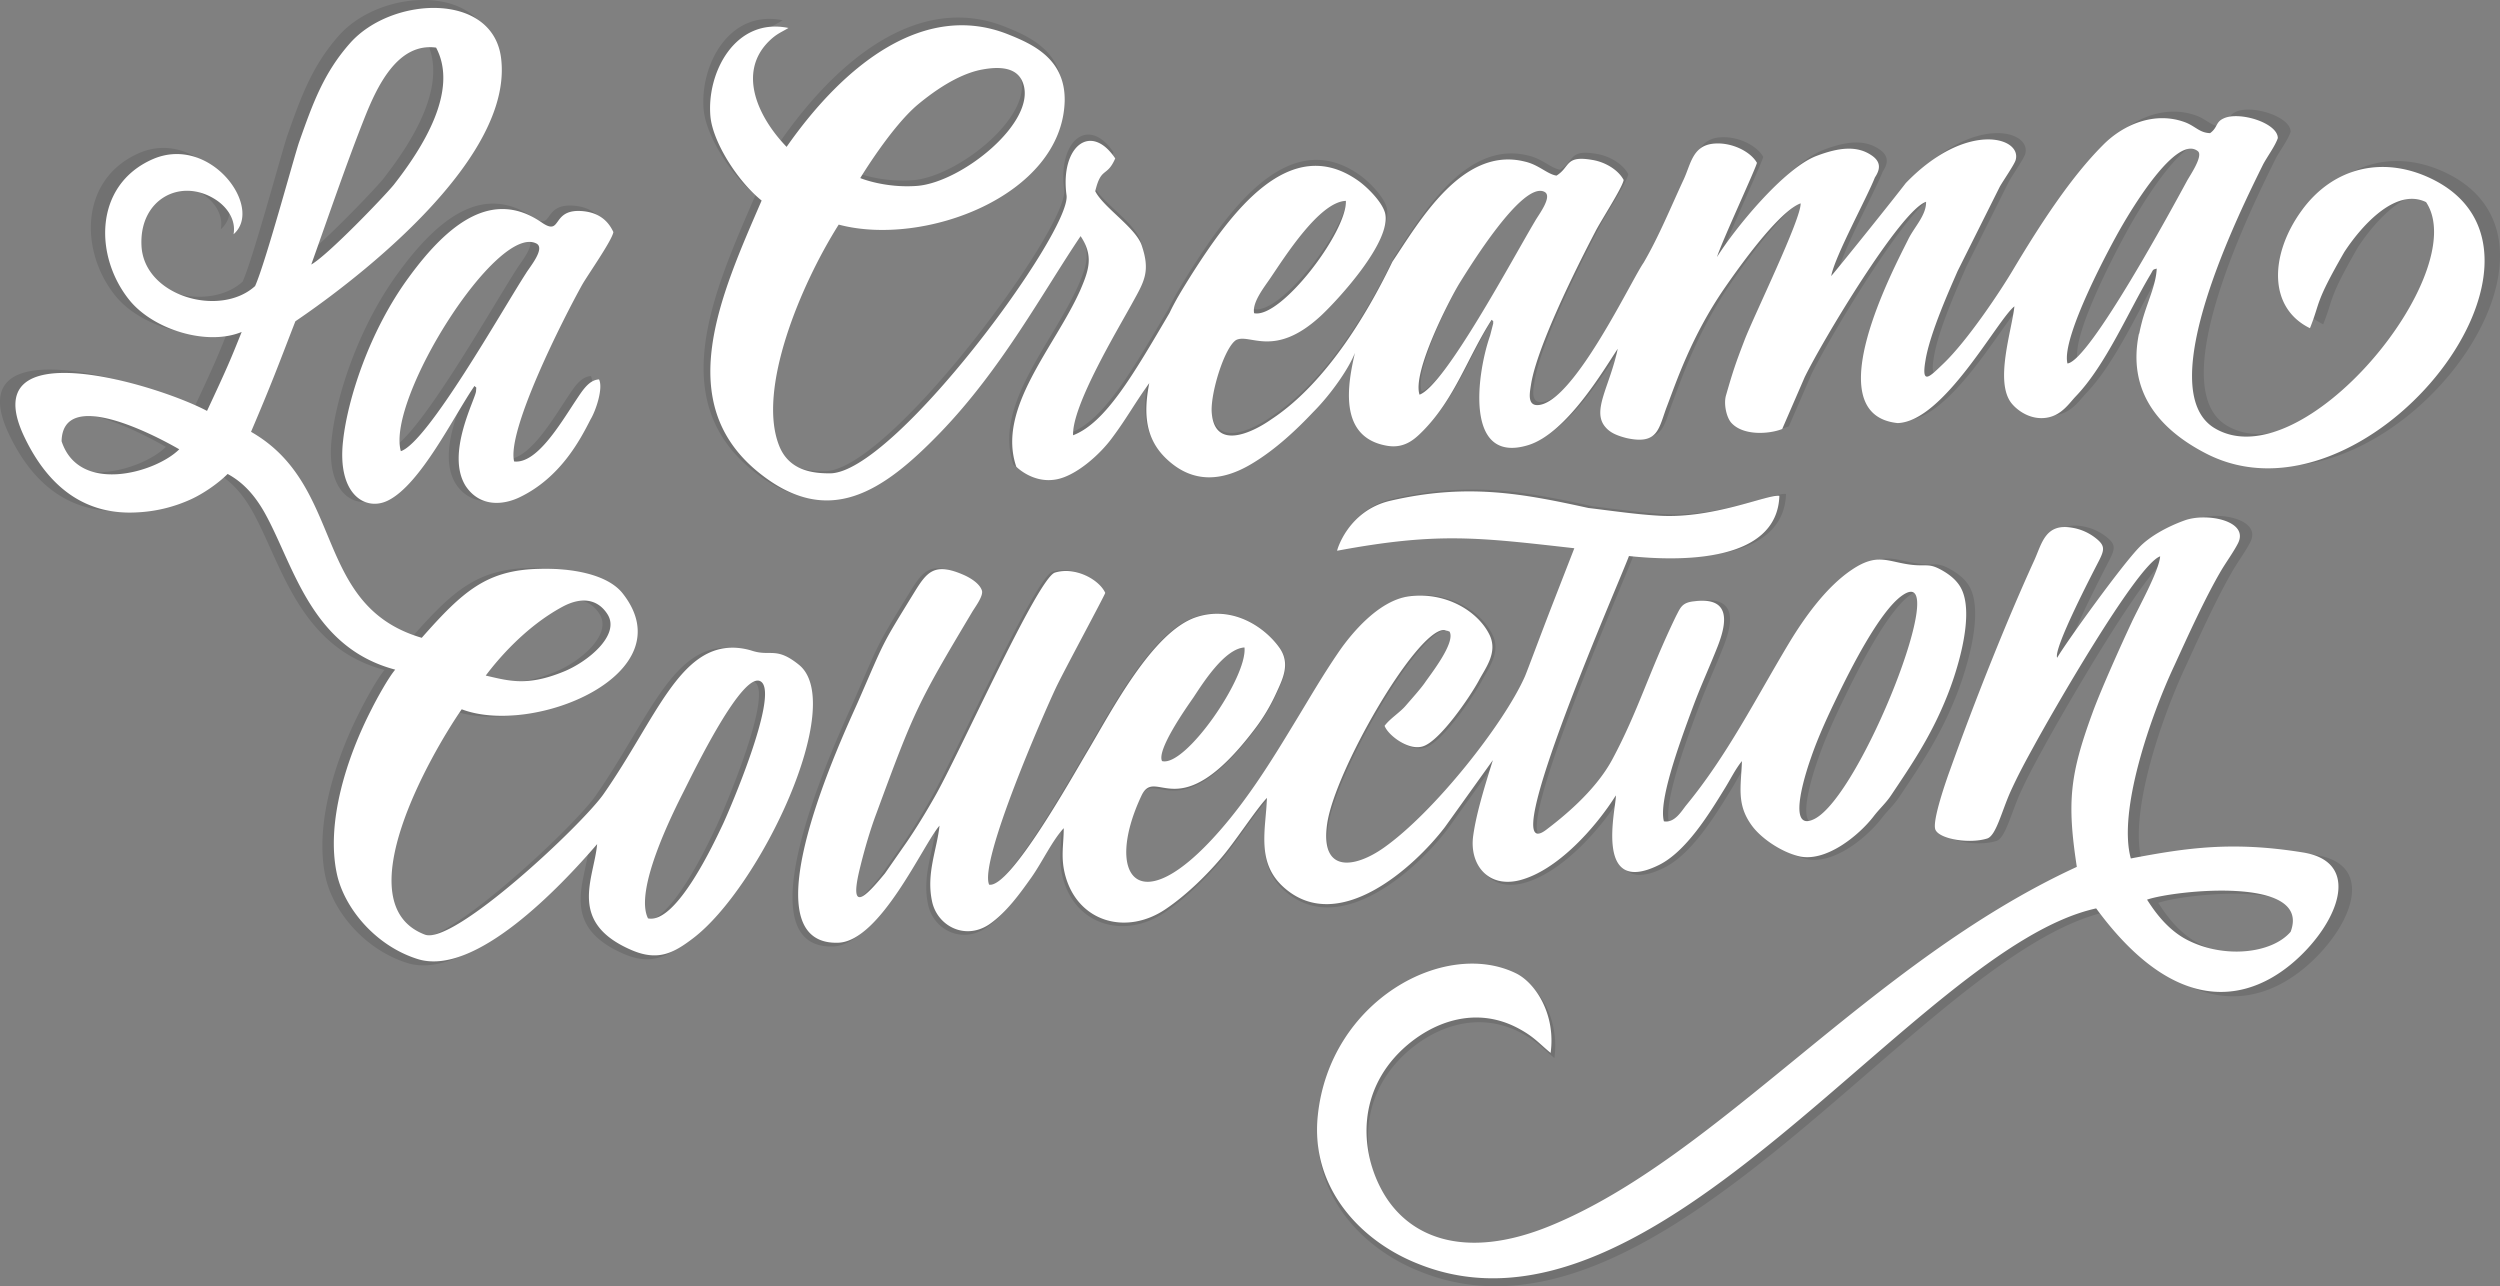 <?xml version="1.0" encoding="UTF-8"?> <svg xmlns="http://www.w3.org/2000/svg" id="Group_11" data-name="Group 11" viewBox="4939.514 -1438.729 3217.536 1655.395"><rect x="4939.514" y="-1438.729" width="3217.536" height="1655.395" fill="#808080" stroke="none"/> <defs> <style> .cls-1, .cls-2 { fill-rule: evenodd; } .cls-1 { opacity: 0.118; } .cls-2 { fill: #fff; } </style> </defs> <path id="Path_274" data-name="Path 274" class="cls-1" d="M1107,221.807s40.263-66.7,75.238-95.979c35.382-29.282,63.444-41.889,84.185-45.549,37.822-6.914,48.8,6.507,52.87,18.3,17.487,50.43-79.712,128.515-137.869,133.4-42.3,3.254-74.425-10.167-74.425-10.167Zm266.384-100.046c1.22-55.717-42.3-74.831-75.239-87.845-106.96-41.483-210.26,37.416-287.124,147.223-36.6-37.822-65.071-96.793-22.368-138.275,9.761-9.354,15.454-10.981,24.808-16.674-69.544-14.234-106.96,58.564-101.673,115.5,3.254,33.755,35.789,84.592,66.7,109.4-54.09,124.855-116.314,262.723-4.474,353.822,91.506,74.425,162.677,25.622,237.1-51.243,80.118-82.965,133.395-182.6,183.011-256.216,17.081,25.622,10.981,43.923-.407,70.358-33.349,74.831-109.4,154.136-83.372,230.188,0,0,21.148,21.555,50.836,16.674,26.435-4.067,58.564-32.942,74.425-54.9,19.115-25.622,28.875-44.329,47.99-70.764-8.134,41.889-4.474,74.831,24.808,100.86,32.129,28.875,69.138,28.062,108.993,4.067,31.315-18.708,58.97-45.143,79.712-67.1,24.4-24.4,47.176-58.157,54.5-77.272-8.947,39.042-23.182,110.62,42.7,121.194,23.181,3.66,36.6-10.167,46.363-19.928,41.483-42.3,57.75-95.573,89.066-144.376a9.025,9.025,0,0,0,2.034,1.627v3.254l-4.067,15.861c-16.674,47.176-34.569,167.964,49.21,142.749,50.43-15.048,99.233-98.826,117.128-125.668-10.167,48.4-33.756,80.118-16.675,101.266,5.287,6.507,12.2,10.981,28.062,15.048,42.3,9.354,41.889-13.421,53.276-42.7,11.387-29.689,31.315-89.879,74.425-152.51,42.7-61.817,78.9-103.3,99.233-110.62,1.22,19.521-61.817,148.443-73.2,178.538-11.387,29.689-14.641,39.042-23.995,71.578-3.253,10.981.406,28.062,6.507,35.382,15.048,17.488,49.209,15.454,66.7,8.541l29.282-67.511c23.182-47.583,125.261-217.987,158.2-228.561.406,17.488-15.455,32.942-23.182,48.8-17.488,35.382-120.787,228.561-13.827,239.542,60.191-2.033,129.735-134.615,152.1-152.1-3.254,31.315-26.435,99.233-3.254,126.888,8.541,10.167,25.215,21.148,44.736,18.3,19.928-2.847,29.688-18.708,38.636-28.062,39.043-40.669,68.731-111.027,97.2-158.61,4.067-6.914,2.44-6.1,8.134-7.727-.814,20.335-10.981,40.669-18.3,65.884-1.627,6.1-3.254,12.607-4.474,18.708l-.406.407c-15.048,73.611,24.4,123.634,87.845,156.17,205.786,105.333,492.1-254.183,298.105-355.856-64.664-33.755-132.582-18.708-174.471,39.856-40.669,56.53-43.516,125.668,11.388,152.51,14.234-35.789,5.693-31.315,44.736-99.233,19.928-30.5,65.477-85,106.553-65.071,61,91.506-161.05,363.583-275.737,294.445-82.965-50.43,34.162-284.278,63.444-343.655,5.694-10.574,15.454-23.588,19.115-34.162,0-19.928-50.43-35.382-70.765-25.622-10.573,4.88-7.32,11.794-17.488,19.115-13.42-.407-18.707-8.541-31.722-13.828-40.262-15.454-81.745,2.847-107.773,29.282-41.889,41.889-81.338,102.486-117.534,163.084-15.454,26.028-58.564,91.506-91.1,122.414-16.674,15.861-28.468,28.875-22.775-4.474,5.694-36.2,33.348-96.793,41.889-116.721l54.9-109.807c4.067-7.32,19.521-29.689,20.741-34.975,8.541-29.689-64.257-51.65-143.156,30.1-15.861,20.741-78.491,98.826-97.2,121.194,4.474-25.215,46.77-102.486,56.937-128.515,6.507-9.761,8.947-19.928-4.474-28.875-19.115-13.014-42.7-10.167-71.578.813-42.7,16.268-106.553,94.759-129.735,131.768,6.914-21.555,51.243-116.721,52.056-122.821-8.54-15.048-34.162-27.655-57.75-24.808-26.029,3.254-28.469,26.435-37.416,45.956-16.674,35.789-32.535,74.831-52.463,108.993-3.79,5.4-10.694,18.045-19.84,34.7-29.251,53.258-80.842,146.388-116.4,150.755-15.861,2.034-12.2-15.861-10.574-26.028,4.652-31.093,27.432-84.441,48.964-129.913,14-29.563,27.531-55.853,34.815-69.773,6.914-13.828,35.382-57.344,37.009-67.511-6.914-13.014-23.588-23.181-40.263-26.028-36.6-6.507-28.875,8.947-47.176,20.335-11.794-1.627-23.182-14.234-41.483-18.3-81.338-20.335-137.462,78.492-172.438,130.548-28.468,58.97-82.965,156.17-157.8,205.38-24.808,17.488-74.831,41.483-77.678-10.167-1.22-25.215,16.674-83.372,31.722-93.133,17.894-9.354,49.616,24.4,110.214-31.315,21.555-19.928,94.353-98.42,83.778-135.022-4.473-15.048-24.4-34.162-34.975-41.483-89.472-63.037-165.93,42.3-217.173,122.821-12.2,19.521-20.742,33.349-28.469,49.616-47.583,80.932-83.372,143.156-125.668,159.423-1.626-38.636,58.157-137.462,77.678-173.251,15.048-27.248,23.182-40.263,11.794-74.018-7.727-23.181-50.023-49.616-60.6-70.764,7.727-32.535,15.048-17.488,26.028-42.7-32.129-47.99-71.985-15.048-63.444,47.99,6.507,47.176-225.307,363.176-308.679,362.363-20.741,0-52.87-2.847-65.884-36.2-28.875-73.2,28.062-209.446,77.678-287.938,111.434,29.689,290.785-37.822,294.446-160.643Zm-588.077,170.4c-1.627,10.574-32.129,54.09-40.263,67.918-25.622,45.956-98.826,190.739-89.065,231,28.875,3.254,58.564-46.363,79.712-78.492,8.54-12.607,17.081-27.655,30.909-28.469,5.694,11.387-4.067,40.669-10.981,52.057-13.421,26.435-39.043,75.645-91.912,101.266-22.368,10.981-52.463,13.014-70.764-14.234-26.842-42.3,13.421-114.687,13.421-124.041.407-6.507.813-3.254-2.033-6.507C577.9,530.893,534.379,620.772,491.677,641.92c-29.282,14.641-66.7-7.727-58.564-78.085,5.694-52.463,33.349-141.122,85-211.887,52.057-71.578,109.807-116.314,173.657-72.391,27.655,19.115,11.387-18.708,54.09-14.641,20.335,2.033,32.535,12.2,39.449,27.248ZM370.889,408.478c-22.368,57.75-30.5,80.118-57.75,143.969C436.366,622.805,392.85,778.975,535.6,820.864c54.09-61.411,85-88.252,152.916-89.879,38.229-1.22,88.252,5.694,108.994,32.129C879.661,867.634,681.6,949.786,587.656,914c-39.856,57.75-152.916,253.776-47.99,293.632,37.416,14.234,205.379-143.562,233.034-183.418C841.025,926.2,871.527,829.4,945.545,833.878c7.727.407,14.234,2.033,21.148,4.067,23.588,7.321,30.909-5.694,60.191,17.894,63.444,50.43-50.023,289.971-137.869,356.669-25.622,19.521-45.956,30.1-80.525,15.048-83.372-36.2-48.4-92.726-44.329-137.869-47.99,55.717-159.423,173.658-234.255,149.663-55.31-17.488-95.573-67.1-104.927-111.027-14.234-66.291,12.2-150.476,45.549-215.14,5.694-11.387,21.148-39.856,30.5-50.836C393.257,833.878,369.669,730.172,333.473,662.661c-14.234-26.842-30.5-44.329-50.837-55.31-12.607,12.608-31.722,25.622-47.583,32.942a190.045,190.045,0,0,1-69.544,17.081c-65.477,4.067-114.687-29.688-147.223-97.2-68.324-141.122,170-70.764,237.508-34.976,26.435-56.53,30.5-66.291,45.143-102.893-45.549,18.708-114.687-3.254-145.6-40.669C108.573,324.7,107.759,230.754,185.437,197c74.831-32.129,144.782,63.444,104.927,98.013,3.254-17.894-7.32-34.976-23.995-45.549-45.143-28.468-98.826,0-95.979,60.19,2.847,66.291,102.486,94.353,148.036,52.87,13.421-29.689,50.43-167.15,57.344-187.485,18.3-52.057,32.535-90.692,66.291-128.921,54.9-62.224,189.112-67.511,197.246,22.368,15.454,153.73-263.13,335.928-268.417,339.995ZM2476.741,725.7c20.741,2.44,22.775-2.847,41.483,8.134,8.948,5.287,19.115,13.014,24.4,24.808,16.674,37.009-8.541,112.247-20.741,141.529-20.334,50.023-45.55,87.032-71.171,125.261-6.914,10.574-14.641,17.081-23.182,28.062-18.708,24.4-63.037,61.411-98.826,51.65-21.961-5.694-47.583-22.775-59.783-39.449-20.335-27.655-14.235-50.43-13.014-84.185-8.947,10.981-15.454,24.808-23.182,37.009-19.521,31.722-49.616,80.932-85,98.419-86.626,42.7-54.9-77.678-56.124-90.692-25.215,40.262-75.645,98.013-125.668,110.62-41.076,10.167-65.478-20.741-60.19-58.157,3.66-26.028,12.2-55.717,25.621-98.419l-62.63,87.439c-39.856,52.057-137.462,140.309-208.226,79.712-38.636-32.942-24.808-76.865-23.588-117.941-14.641,15.454-41.483,57.343-59.784,78.491-17.894,21.148-44.329,47.583-71.984,66.291-50.837,34.569-113.467,17.488-130.548-42.3-6.914-24.4-2.44-40.669-2.44-63.037-15.048,16.268-27.655,43.516-41.889,63.851-15.048,21.148-32.942,46.363-55.717,61.817-31.722,20.741-67.511,1.22-74.018-30.5-7.727-36.2,6.507-67.511,9.76-98.419-20.741,23.182-76.865,150.883-132.175,152.51-123.228,3.66,8.947-275.33,25.621-313.153,36.6-83.779,29.282-71.171,74.018-143.969,15.861-25.622,25.622-38.636,62.63-22.775,9.761,4.067,22.368,11.794,25.215,21.148,2.033,7.32-9.761,22.368-13.421,28.875-70.358,117.941-74.831,127.295-124.041,261.1-8.134,21.555-15.454,46.77-21.148,69.951-15.861,63.037,7.321,38.636,32.129,8.541l28.875-41.483c12.2-17.894,23.588-36.6,34.975-56.53,31.722-54.5,135.429-287.531,157.8-294.038,26.842-8.134,57.75,9.354,65.477,26.435-.813,3.66-54.09,102.08-64.257,123.635-14.641,30.909-100.453,226.121-87.032,256.623,27.248,4.88,108.18-140.309,128.108-173.658,31.315-52.463,84.592-155.763,141.529-174.878,47.583-15.861,89.879,13.014,108.994,40.263,14.234,20.741,3.66,40.669-4.474,58.564a242.362,242.362,0,0,1-28.875,47.99c-99.233,130.548-127.7,45.55-146.816,85.812-48.8,103.707-4.474,167.557,102.08,45.549,37.009-42.3,66.7-89.879,95.979-138.275,21.148-34.569,37.009-62.631,60.19-96.386,14.234-20.335,50.023-65.477,90.692-70.764,47.176-6.1,89.879,19.115,104.927,50.837,10.574,22.775-5.694,42.7-14.234,58.97-10.981,20.335-50.837,79.3-73.2,85.812-18.708,5.694-45.143-14.641-49.616-26.842,7.727-10.167,20.335-17.488,28.062-26.842,7.727-8.947,18.708-21.148,24.4-29.282,6.507-9.76,40.669-52.463,32.129-66.7-.813-.407-1.627-.407-2.033-.813a21.6,21.6,0,0,1-4.474-1.22H1866.7c-37.009,2.847-141.528,184.232-151.289,252.556-9.354,65.478,36.6,57.344,73.611,31.316,65.884-46.363,156.983-161.864,184.232-223.681,4.067-9.76,21.148-56.123,37.823-98.826l26.435-67.918C1911.031,689.91,1859.788,683,1728.427,707.4c-.407,0,13.827-52.057,69.138-65.071,101.266-23.588,174.471-8.947,258.249,9.354,30.5,3.66,63.038,8.541,93.946,10.167,69.951,3.66,139.5-28.062,154.95-26.028-2.847,87.846-131.362,85.405-196.026,78.492-7.727,22.775-178.131,410.352-107.773,356.669,18.708-14.234,63.444-49.21,86.219-91.912,33.755-63.037,47.177-112.654,82.965-186.672,5.694-10.574,7.32-17.488,23.588-19.115,47.583-6.1,43.109,26.842,30.5,58.97-11.387,28.875-20.741,48.4-31.722,77.678-20.334,54.5-45.143,124.448-38.229,150.069,13.828,2.44,22.774-13.014,28.875-20.741,53.683-65.071,91.1-139.9,134.615-212.293,21.148-34.975,49.209-73.2,81.338-94.759,33.756-22.775,46.771-10.168,77.679-6.507Zm285.9,382.7c72.8-13.827,132.581-22.775,224.9-7.727,68.731,11.387,50.837,75.645,5.694,124.854-54.9,59.784-157.39,108.993-275.738-52.056-235.475,51.65-573.436,588.077-883.335,463.222-75.645-29.689-140.716-99.64-130.955-193.179,15.454-149.663,165.117-231,258.25-185.452,25.621,12.608,52.056,53.683,45.143,103.706-15.861-13.014-21.961-21.555-43.923-32.942-55.31-28.469-111.433-6.914-149.256,28.468-58.564,55.31-54.9,129.735-28.062,180.978,32.942,63.444,107.773,95.166,220.834,48.8,219.207-89.879,416.453-343.655,686.089-467.7-13.014-85-8.947-120.381,20.335-200.5,10.574-29.282,38.229-90.692,50.837-117.534,8.947-19.521,35.79-67.1,37.416-86.625-30.5,10.574-143.969,209.446-164.3,246.862-10.98,19.928-20.741,37.822-30.908,60.19-11.388,25.622-18.708,56.937-30.1,60.6-23.181,7.32-62.224.813-67.51-11.387-4.88-10.981,15.048-67.1,19.521-79.3,31.315-87.439,72.391-191.145,109.4-272.077,9.76-21.555,14.234-47.99,48.4-42.3a66.884,66.884,0,0,1,31.722,13.828c11.794,9.354,11.388,14.641,4.473,28.469-8.134,15.861-60.19,115.5-54.9,127.295,10.167-17.894,83.778-120.381,107.367-144.376,13.014-13.421,34.976-26.028,58.564-34.569,28.875-10.574,85,.407,69.545,30.1-5.694,10.981-14.234,22.775-21.148,34.162-21.148,35.789-43.923,86.219-61.817,125.261-30.909,65.884-73.611,189.112-56.53,250.929ZM219.6,575.222C183,554.074,67.9,495.511,66.277,564.648,89.051,634.6,189.1,605.724,219.6,575.222ZM391.63,334.461C412.778,322.666,485.576,247.022,499,230.754c38.229-48.8,85-122.821,55.31-178.945-50.43-6.914-77.272,51.243-93.539,92.319-23.995,60.6-47.176,128.921-69.138,190.332ZM618.971,870.074c30.1,6.914,53.683,14.234,100.86-4.88,31.722-12.607,74.425-47.583,58.157-74.425-10.981-17.894-30.909-25.622-59.377-10.167-47.99,26.028-83.779,68.324-99.639,89.472ZM508.351,577.662c34.976-11.387,131.768-183.418,163.084-231.815,4.88-8.134,25.215-32.129,13.827-38.636-51.243-27.248-196.026,202.533-176.911,270.45Zm2275.443,584.416c6.914,10.574,23.588,37.009,50.836,51.65,47.99,25.622,111.434,19.115,136.242-9.761,28.062-74.018-153.73-53.683-187.078-41.889ZM1500.273,981.508c30.5,8.134,111.434-109.4,107.367-148.036-26.435,1.627-55.31,48.4-66.7,65.477-9.354,13.421-47.989,68.324-40.669,82.558Zm964.674-215.953c-30.1,20.741-69.137,99.64-84.186,130.548-12.2,25.215-25.215,52.87-34.975,81.338-2.44,6.914-34.975,98.826,4.067,79.712,61-29.282,181.384-337.554,115.094-291.6ZM830.451,1186.48c37.009,7.727,86.626-99.64,98.013-123.634,8.134-17.488,71.578-164.71,50.023-184.232C955.712,858.28,888.2,999,877.221,1020.55c-14.641,28.875-65.071,129.328-46.77,165.93Zm789.8-788.576c-2.847-13.828,13.014-33.755,20.741-45.143,19.115-28.062,64.257-100.046,98.826-101.266,1.626,40.262-84.592,153.73-119.568,146.409Zm215.547,106.147c-9.761-28.875,38.229-122.414,52.056-145.189,13.421-21.555,82.152-133.4,110.62-119.161,11.387,5.694-7.727,30.1-12.2,38.229-28.875,48.4-117.127,213.92-150.476,226.121Zm844.293-40.669c-8.541-33.755,56.531-154.543,71.578-180.165,11.387-19.521,70.358-119.161,98.42-96.386,7.321,6.1-10.981,32.535-14.234,38.636C2817.956,258.409,2708.962,460.128,2680.087,463.382Z" transform="translate(4933.41 -1438.81)"></path> <path id="Path_275" data-name="Path 275" class="cls-2" d="M1093.431,219.074s39.766-65.875,74.311-94.8c34.946-28.921,62.662-41.373,83.148-44.988,37.356-6.829,48.2,6.427,52.218,18.076,17.272,49.808-78.729,126.931-136.169,131.751-41.775,3.213-73.507-10.042-73.507-10.042Zm263.1-98.813c1.2-55.03-41.775-73.909-74.311-86.763C1176.579-7.473,1074.552,70.452,998.635,178.906c-36.151-37.356-64.269-95.6-22.093-136.571,9.64-9.239,15.264-10.845,24.5-16.469C932.358,11.807,895.4,83.708,900.625,139.943c3.213,33.339,35.348,83.549,65.875,108.052-53.423,123.315-114.88,259.485-4.419,349.461,90.378,73.507,160.672,25.306,234.179-50.612,79.131-81.942,131.751-180.354,180.755-253.058,16.871,25.306,10.846,43.381-.4,69.491-32.938,73.909-108.052,152.236-82.344,227.35,0,0,20.887,21.289,50.21,16.469,26.109-4.017,57.842-32.536,73.507-54.227,18.879-25.306,28.52-43.783,47.4-69.892-8.034,41.373-4.418,73.909,24.5,99.616,31.733,28.519,68.286,27.716,107.65,4.017,30.929-18.477,58.244-44.586,78.729-66.277,24.1-24.1,46.595-57.44,53.825-76.319-8.837,38.561-22.9,109.257,42.177,119.7,22.9,3.615,36.151-10.042,45.791-19.682,40.971-41.775,57.039-94.395,87.968-142.6a8.913,8.913,0,0,0,2.009,1.607v3.213l-4.017,15.666c-16.469,46.595-34.143,165.893,48.6,140.989,49.808-14.862,98.01-97.608,115.684-124.119-10.042,47.8-33.34,79.131-16.469,100.018,5.222,6.427,12.051,10.845,27.716,14.862,41.775,9.239,41.373-13.255,52.62-42.176,11.247-29.323,30.929-88.771,73.507-150.63,42.177-61.055,77.926-102.026,98.01-109.257,1.2,19.281-61.055,146.613-72.3,176.337-11.247,29.323-14.46,38.561-23.7,70.7-3.213,10.845.4,27.716,6.427,34.946,14.862,17.272,48.6,15.264,65.875,8.435l28.921-66.679c22.9-47,123.717-215.3,156.254-225.744.4,17.272-15.264,32.536-22.9,48.2-17.272,34.946-119.3,225.744-13.657,236.589,59.449-2.008,128.136-132.956,150.228-150.228-3.213,30.929-26.109,98.01-3.213,125.324,8.435,10.042,24.9,20.887,44.184,18.076,19.683-2.812,29.323-18.477,38.16-27.716,38.562-40.168,67.884-109.658,96-156.655,4.017-6.829,2.41-6.025,8.034-7.632-.8,20.084-10.845,40.168-18.075,65.072-1.607,6.025-3.214,12.452-4.418,18.477l-.4.4c-14.862,72.7,24.1,122.11,86.762,154.245C3029.122,677.791,3311.9,322.707,3120.3,222.287c-63.867-33.339-130.948-18.477-172.321,39.365-40.168,55.833-42.979,124.119,11.247,150.63,14.059-35.348,5.623-30.929,44.184-98.01,19.682-30.126,64.67-83.951,105.24-64.269,60.252,90.378-159.064,359.1-272.338,290.816-81.943-49.808,33.741-280.774,62.662-339.419,5.624-10.444,15.264-23.3,18.879-33.741,0-19.682-49.808-34.946-69.892-25.306-10.443,4.82-7.23,11.649-17.272,18.879-13.255-.4-18.477-8.435-31.331-13.657-39.766-15.264-80.737,2.812-106.444,28.921-41.373,41.373-80.336,101.223-116.085,161.073-15.263,25.707-57.842,90.378-89.976,120.905-16.469,15.665-28.117,28.519-22.494-4.418,5.623-35.749,32.937-95.6,41.373-115.282l54.227-108.453c4.017-7.23,19.28-29.323,20.485-34.544,8.436-29.323-63.465-51.013-141.391,29.724-15.666,20.486-77.524,97.608-96,119.7,4.418-24.9,46.193-101.223,56.235-126.931,6.427-9.64,8.836-19.682-4.419-28.519-18.879-12.854-42.176-10.042-70.7.8C2282,206.621,2218.936,284.146,2196.04,320.7c6.829-21.289,50.611-115.282,51.415-121.307-8.435-14.862-33.741-27.314-57.038-24.5-25.708,3.213-28.118,26.109-36.955,45.39-16.469,35.348-32.134,73.909-51.817,107.65-3.744,5.335-10.562,17.822-19.6,34.269-28.891,52.6-79.845,144.583-114.967,148.9-15.665,2.008-12.051-15.665-10.444-25.707,4.594-30.71,27.094-83.4,48.36-128.311,13.826-29.2,27.192-55.164,34.386-68.913,6.828-13.657,34.946-56.637,36.553-66.679-6.829-12.854-23.3-22.9-39.766-25.707-36.151-6.427-28.519,8.837-46.595,20.084-11.649-1.607-22.9-14.059-40.971-18.076-80.336-20.084-135.767,77.524-170.312,128.939-28.117,58.243-81.942,154.245-155.851,202.848-24.5,17.272-73.909,40.971-76.721-10.042-1.205-24.9,16.469-82.344,31.331-91.984,17.674-9.239,49,24.1,108.855-30.929,21.289-19.682,93.19-97.206,82.746-133.357-4.418-14.862-24.1-33.741-34.544-40.971-88.369-62.26-163.885,41.775-214.5,121.307-12.051,19.281-20.486,32.938-28.118,49-47,79.934-82.344,141.391-124.119,157.458-1.606-38.16,57.44-135.767,76.721-171.115,14.862-26.913,22.9-39.766,11.649-73.106-7.632-22.9-49.406-49-59.85-69.892,7.632-32.134,14.862-17.272,25.707-42.176-31.733-47.4-71.1-14.862-62.662,47.4,6.427,46.595-222.53,358.7-304.874,357.9-20.486,0-52.218-2.812-65.072-35.749-28.519-72.3,27.716-206.865,76.721-284.389,110.061,29.323,287.2-37.356,290.816-158.663ZM775.7,288.564c-1.607,10.444-31.733,53.423-39.766,67.08-25.306,45.39-97.608,188.387-87.968,228.154,28.519,3.213,57.842-45.791,78.729-77.524,8.435-12.452,16.87-27.314,30.528-28.118,5.624,11.247-4.017,40.168-10.845,51.415-13.255,26.109-38.561,74.712-90.78,100.018-22.092,10.845-51.816,12.854-69.892-14.059-26.511-41.775,13.255-113.273,13.255-122.512.4-6.427.8-3.214-2.008-6.427-26.109,37.758-69.089,126.529-111.265,147.416-28.921,14.46-65.875-7.632-57.842-77.122,5.624-51.817,32.938-139.383,83.951-209.275,51.415-70.7,108.453-114.88,171.517-71.5,27.314,18.879,11.247-18.477,53.423-14.46,20.084,2.008,32.134,12.05,38.963,26.912ZM366.392,403.444c-22.092,57.038-30.126,79.131-57.038,142.194,121.709,69.491,78.729,223.735,219.718,265.108,53.423-60.654,83.951-87.164,151.031-88.771,37.758-1.205,87.164,5.623,107.65,31.733C868.893,856.94,673.275,938.079,580.487,902.731c-39.365,57.038-151.031,250.648-47.4,290.012,36.954,14.059,202.848-141.792,230.162-181.157,67.482-96.8,97.608-192.4,170.714-187.986a87.492,87.492,0,0,1,20.887,4.017c23.3,7.23,30.528-5.623,59.449,17.674,62.662,49.808-49.407,286.4-136.169,352.272-25.306,19.281-45.39,29.724-79.532,14.862-82.344-35.75-47.8-91.583-43.783-136.169-47.4,55.03-157.458,171.517-231.367,147.818-54.628-17.272-94.395-66.277-103.633-109.658-14.059-65.474,12.05-148.621,44.988-212.488,5.624-11.247,20.887-39.364,30.126-50.21C388.485,823.6,365.187,721.172,329.438,654.494c-14.059-26.511-30.126-43.783-50.21-54.628-12.452,12.452-31.331,25.306-47,32.536a187.7,187.7,0,0,1-68.687,16.87c-64.67,4.017-113.273-29.323-145.408-96-67.482-139.383,167.9-69.892,234.581-34.544,26.109-55.833,30.126-65.474,44.586-101.625-44.988,18.477-113.273-3.214-143.8-40.168-46.193-56.235-47-149.023,29.724-182.362,73.909-31.733,143,62.662,103.633,96.8,3.213-17.674-7.23-34.544-23.7-44.988-44.586-28.118-97.608,0-94.8,59.448,2.812,65.474,101.223,93.19,146.211,52.218,13.255-29.323,49.808-165.09,56.637-185.174,18.076-51.415,32.134-89.574,65.474-127.332C490.913-15.909,623.467-21.13,631.5,67.641c15.264,151.835-259.886,331.787-265.108,335.8Zm2079.894,313.31c20.486,2.41,22.494-2.812,40.971,8.034,8.837,5.222,18.879,12.854,24.1,24.5,16.469,36.553-8.435,110.863-20.486,139.784-20.084,49.406-44.988,85.959-70.294,123.717-6.829,10.444-14.46,16.87-22.9,27.716-18.477,24.1-62.26,60.654-97.608,51.013-21.691-5.624-47-22.494-59.047-38.963-20.084-27.314-14.059-49.808-12.854-83.148-8.837,10.845-15.264,24.5-22.9,36.553-19.281,31.331-49,79.934-83.951,97.206-85.558,42.176-54.227-76.721-55.432-89.574-24.9,39.766-74.713,96.8-124.119,109.257-40.57,10.042-64.67-20.486-59.448-57.44,3.615-25.707,12.05-55.03,25.306-97.206l-61.859,86.361c-39.365,51.415-135.767,138.579-205.66,78.729-38.159-32.536-24.5-75.917-23.3-116.487-14.46,15.264-40.971,56.637-59.047,77.524-17.674,20.887-43.783,47-71.1,65.474-50.21,34.143-112.069,17.272-128.939-41.774-6.828-24.1-2.41-40.168-2.41-62.26-14.862,16.067-27.314,42.98-41.373,63.064-14.862,20.887-32.536,45.791-55.03,61.055-31.331,20.486-66.679,1.2-73.105-30.126-7.632-35.749,6.427-66.679,9.64-97.206-20.486,22.9-75.917,149.023-130.546,150.63-121.709,3.615,8.837-271.937,25.306-309.293,36.151-82.746,28.921-70.294,73.106-142.194,15.665-25.306,25.306-38.159,61.858-22.494,9.641,4.017,22.093,11.649,24.9,20.887,2.008,7.23-9.64,22.092-13.255,28.519-69.49,116.487-73.909,125.726-122.512,257.878-8.034,21.289-15.264,46.193-20.888,69.089-15.665,62.26,7.23,38.16,31.733,8.435l28.519-40.971c12.05-17.674,23.3-36.151,34.544-55.833,31.331-53.825,133.759-283.987,155.852-290.414,26.511-8.034,57.038,9.239,64.67,26.109-.8,3.615-53.423,100.821-63.465,122.11-14.461,30.528-99.215,223.333-85.959,253.459,26.913,4.82,106.847-138.579,126.529-171.517,30.929-51.816,83.549-153.843,139.784-172.722,47-15.665,88.771,12.854,107.65,39.766,14.059,20.486,3.615,40.168-4.419,57.842a239.377,239.377,0,0,1-28.519,47.4c-98.01,128.939-126.127,44.988-145.006,84.754-48.2,102.428-4.419,165.492,100.822,44.988,36.553-41.774,65.875-88.771,94.8-136.571,20.887-34.143,36.553-61.859,59.448-95.2,14.059-20.084,49.407-64.67,89.574-69.892,46.595-6.025,88.771,18.879,103.633,50.21,10.443,22.494-5.624,42.176-14.059,58.243-10.846,20.084-50.21,78.327-72.3,84.754-18.477,5.624-44.586-14.461-49-26.511,7.632-10.042,20.084-17.272,27.716-26.511,7.632-8.837,18.477-20.887,24.1-28.921,6.427-9.64,40.168-51.816,31.732-65.875-.8-.4-1.607-.4-2.008-.8a21.325,21.325,0,0,1-4.419-1.205h-1.607c-36.553,2.812-139.784,181.961-149.424,249.443-9.239,64.67,36.151,56.637,72.7,30.929,65.072-45.792,155.048-159.868,181.961-220.924,4.017-9.64,20.887-55.432,37.356-97.608l26.109-67.08c-124.922-14.059-175.534-20.887-305.276,3.214-.4,0,13.657-51.415,68.285-64.269,100.018-23.3,172.32-8.837,255.066,9.239,30.126,3.615,62.261,8.435,92.788,10.042,69.089,3.615,137.776-27.716,153.04-25.708-2.812,86.763-129.742,84.353-193.61,77.524C2075.134,728,1906.83,1110.8,1976.321,1057.78c18.477-14.059,62.662-48.6,85.156-90.779,33.339-62.26,46.595-111.265,81.943-184.371,5.624-10.444,7.23-17.272,23.3-18.879,47-6.025,42.578,26.511,30.126,58.244-11.247,28.519-20.486,47.8-31.331,76.721-20.084,53.825-44.586,122.914-37.758,148.219,13.657,2.41,22.494-12.854,28.519-20.486,53.021-64.269,89.976-138.178,132.956-209.676,20.887-34.544,48.6-72.3,80.336-93.591,33.34-22.494,46.194-10.042,76.722-6.427Zm282.38,377.98c71.9-13.657,130.947-22.494,222.128-7.632,67.884,11.247,50.21,74.712,5.624,123.316-54.227,59.047-155.45,107.65-272.339-51.415-232.572,51.013-566.367,580.828-872.447,457.512-74.712-29.323-138.981-98.411-129.341-190.8,15.264-147.818,163.081-228.153,255.066-183.166,25.305,12.452,51.414,53.022,44.586,102.428-15.665-12.854-21.691-21.289-43.381-32.536-54.628-28.118-110.06-6.829-147.416,28.117-57.842,54.628-54.227,128.135-27.716,178.747,32.536,62.662,106.445,93.993,218.112,48.2,216.5-88.771,411.319-339.418,677.632-461.931-12.854-83.951-8.837-118.9,20.084-198.028,10.444-28.921,37.758-89.574,50.21-116.085,8.837-19.281,35.348-66.277,36.955-85.558-30.126,10.444-142.195,206.865-162.279,243.819-10.845,19.682-20.485,37.356-30.527,59.448-11.247,25.306-18.478,56.235-29.725,59.85-22.9,7.23-61.457.8-66.678-11.247-4.82-10.845,14.862-66.277,19.281-78.327,30.929-86.361,71.5-188.789,108.052-268.723,9.64-21.289,14.059-47.4,47.8-41.775a66.059,66.059,0,0,1,31.331,13.657c11.649,9.239,11.247,14.46,4.418,28.118-8.033,15.665-59.448,114.077-54.226,125.725,10.042-17.674,82.746-118.9,106.043-142.6,12.854-13.255,34.545-25.707,57.842-34.143,28.519-10.444,83.951.4,68.688,29.724-5.624,10.845-14.059,22.494-20.887,33.741-20.888,35.348-43.382,85.156-61.055,123.717-30.528,65.072-72.7,186.781-55.833,247.836Zm-2511.7-526.6C180.817,547.245,67.142,489.4,65.535,557.689c22.494,69.089,121.307,40.57,151.433,10.444Zm169.91-237.794c20.887-11.649,92.788-86.361,106.043-102.428,37.758-48.2,83.951-121.307,54.628-176.739-49.808-6.829-76.319,50.612-92.386,91.181-23.7,59.85-46.595,127.332-68.285,187.986ZM611.417,859.35c29.724,6.829,53.021,14.059,99.616-4.82,31.331-12.452,73.507-47,57.44-73.507-10.845-17.674-30.528-25.306-58.645-10.042-47.4,25.707-82.746,67.482-98.411,88.369ZM502.16,570.543C536.7,559.3,632.3,389.386,663.233,341.586c4.82-8.034,24.9-31.733,13.657-38.16-50.611-26.913-193.609,200.036-174.73,267.116Zm2247.394,577.213c6.829,10.444,23.3,36.553,50.21,51.013,47.4,25.306,110.06,18.879,134.563-9.64,27.716-73.105-151.835-53.021-184.772-41.373ZM1481.855,969.41c30.126,8.034,110.06-108.052,106.043-146.211-26.109,1.607-54.628,47.8-65.875,64.67-9.238,13.255-47.4,67.482-40.168,81.541Zm952.783-213.291c-29.724,20.486-68.285,98.411-83.148,128.939-12.05,24.9-24.9,52.218-34.544,80.336-2.41,6.829-34.544,97.608,4.017,78.729,60.252-28.921,179.148-333.393,113.675-288ZM820.289,1171.856c36.553,7.632,85.558-98.411,96.8-122.11,8.033-17.272,70.7-162.68,49.406-181.961-22.494-20.084-89.173,118.9-100.018,140.186-14.461,28.519-64.269,127.734-46.193,163.885ZM1600.35,393c-2.812-13.657,12.854-33.339,20.486-44.586C1639.715,320.7,1684.3,249.6,1718.444,248.4c1.606,39.766-83.549,151.835-118.094,144.6Zm212.89,104.838c-9.641-28.519,37.758-120.905,51.415-143.4,13.255-21.289,81.139-131.751,109.257-117.692,11.247,5.624-7.632,29.724-12.051,37.758-28.519,47.8-115.683,211.283-148.621,223.333Zm833.885-40.168c-8.435-33.339,55.834-152.638,70.7-177.944,11.247-19.281,69.49-117.692,97.206-95.2,7.23,6.025-10.845,32.134-14.059,38.16C2783.295,255.225,2675.645,454.457,2647.125,457.671Z" transform="translate(4953.24 -1428.607)"></path> </svg> 